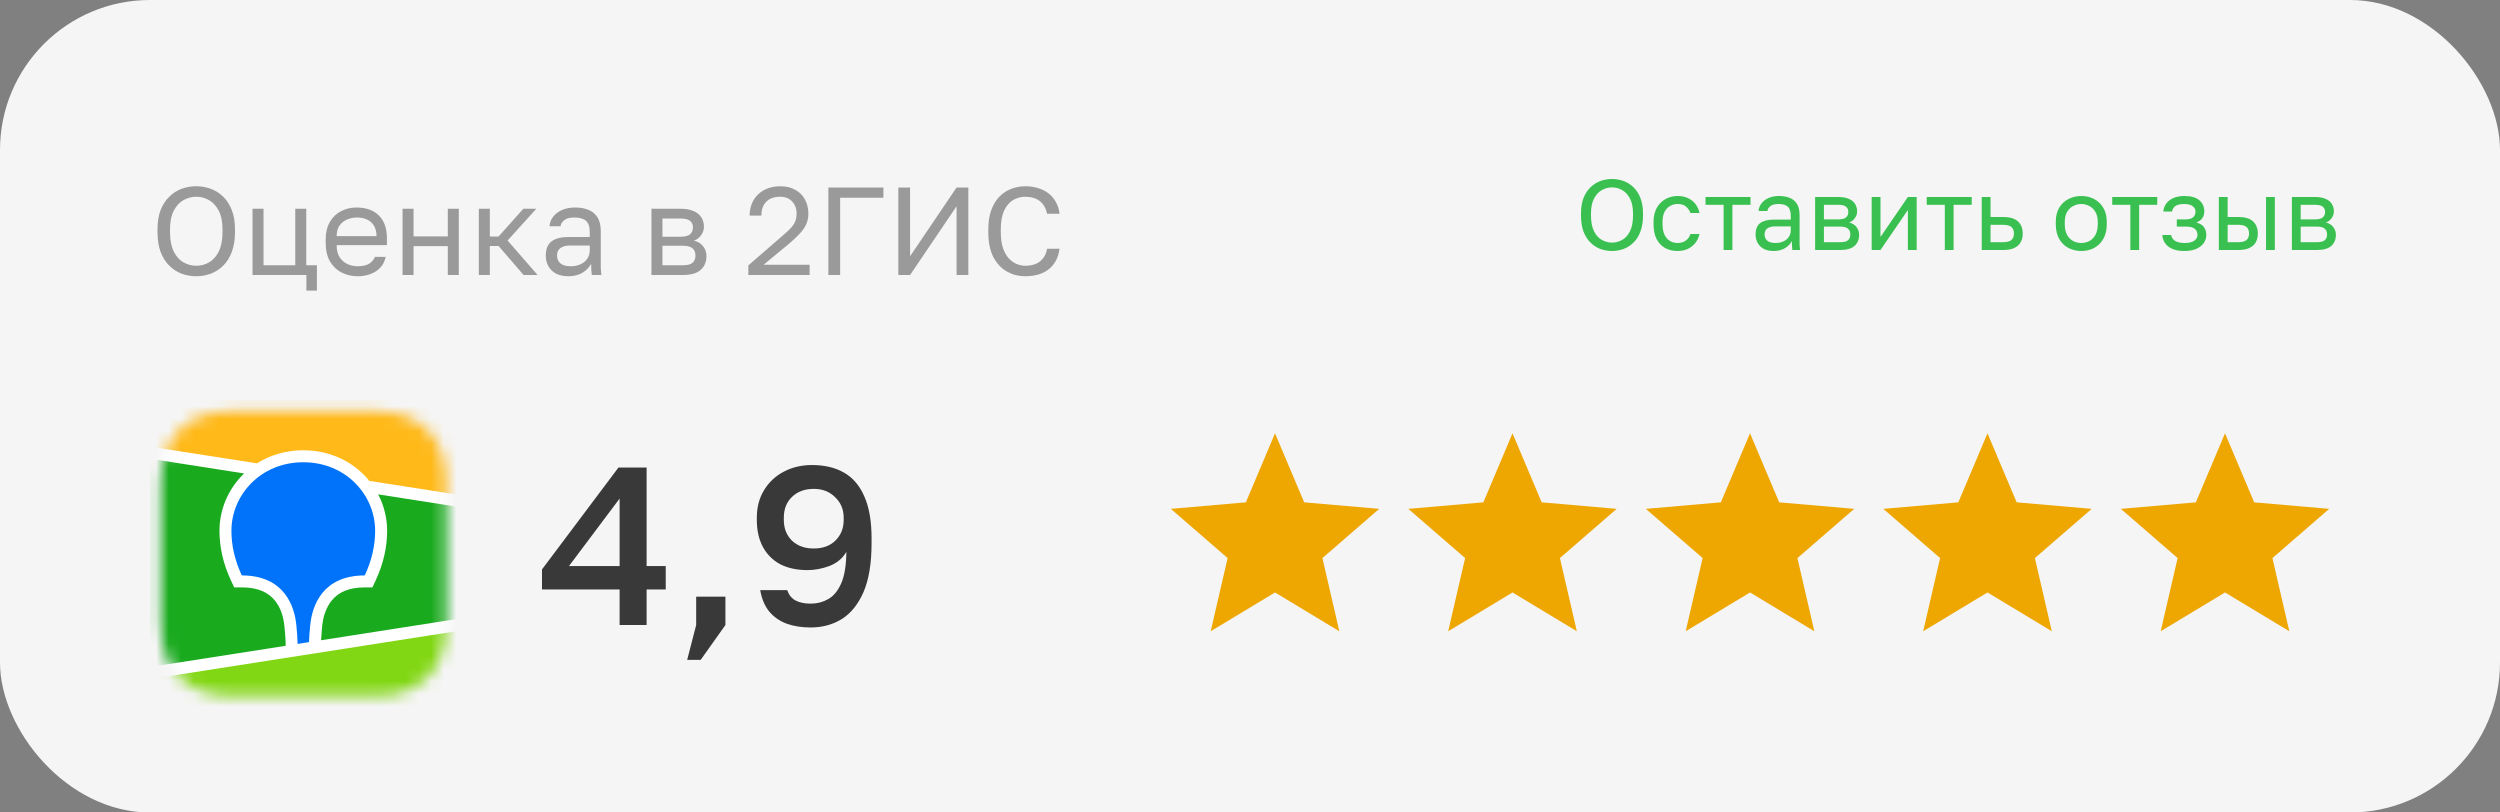 <?xml version="1.0" encoding="UTF-8"?> <svg xmlns="http://www.w3.org/2000/svg" width="200" height="65" viewBox="0 0 200 65" fill="none"><rect x="0" y="0" width="200" height="65" fill="#808080" stroke="none"/><g clip-path="url(#clip0_333_2960)"><path d="M195 0H5C2.239 0 0 2.239 0 5V60C0 62.761 2.239 65 5 65H195C197.761 65 200 62.761 200 60V5C200 2.239 197.761 0 195 0Z" fill="#F5F5F5"></path><path d="M15.7 22.1C15.3 22.1 14.913 22.033 14.54 21.9C14.173 21.76 13.843 21.547 13.55 21.26C13.256 20.973 13.023 20.607 12.85 20.16C12.683 19.713 12.6 19.177 12.6 18.55V18.35C12.6 17.75 12.683 17.233 12.85 16.8C13.023 16.367 13.256 16.01 13.55 15.73C13.843 15.443 14.173 15.233 14.54 15.1C14.913 14.967 15.3 14.9 15.7 14.9C16.1 14.9 16.483 14.967 16.85 15.1C17.223 15.233 17.556 15.443 17.85 15.73C18.143 16.01 18.373 16.367 18.54 16.8C18.713 17.233 18.8 17.75 18.8 18.35V18.55C18.8 19.177 18.713 19.713 18.54 20.16C18.373 20.607 18.143 20.973 17.85 21.26C17.556 21.547 17.223 21.76 16.85 21.9C16.483 22.033 16.1 22.1 15.7 22.1ZM15.7 21.26C16.066 21.26 16.406 21.17 16.72 20.99C17.04 20.81 17.3 20.52 17.5 20.12C17.7 19.72 17.8 19.197 17.8 18.55V18.35C17.8 17.737 17.7 17.24 17.5 16.86C17.3 16.473 17.04 16.19 16.72 16.01C16.406 15.83 16.066 15.74 15.7 15.74C15.34 15.74 15 15.83 14.68 16.01C14.36 16.19 14.1 16.473 13.9 16.86C13.7 17.24 13.6 17.737 13.6 18.35V18.55C13.6 19.197 13.7 19.72 13.9 20.12C14.1 20.52 14.36 20.81 14.68 20.99C15 21.17 15.34 21.26 15.7 21.26ZM24.512 23.25V22H20.202V16.7H21.082V21.22H23.622V16.7H24.502V21.22H25.352V23.25H24.512ZM28.603 22.1C28.156 22.1 27.736 22.003 27.343 21.81C26.956 21.617 26.643 21.32 26.403 20.92C26.17 20.52 26.053 20.013 26.053 19.4V19.2C26.053 18.613 26.166 18.13 26.393 17.75C26.62 17.363 26.92 17.077 27.293 16.89C27.666 16.697 28.07 16.6 28.503 16.6C29.283 16.6 29.886 16.813 30.313 17.24C30.74 17.667 30.953 18.27 30.953 19.05V19.61H26.933C26.933 20.023 27.016 20.353 27.183 20.6C27.356 20.847 27.57 21.027 27.823 21.14C28.083 21.247 28.343 21.3 28.603 21.3C29.003 21.3 29.31 21.233 29.523 21.1C29.743 20.967 29.9 20.783 29.993 20.55H30.853C30.746 21.057 30.483 21.443 30.063 21.71C29.65 21.97 29.163 22.1 28.603 22.1ZM28.553 17.4C28.28 17.4 28.02 17.453 27.773 17.56C27.526 17.66 27.323 17.82 27.163 18.04C27.01 18.26 26.933 18.543 26.933 18.89H30.123C30.116 18.523 30.04 18.233 29.893 18.02C29.753 17.8 29.566 17.643 29.333 17.55C29.1 17.45 28.84 17.4 28.553 17.4ZM32.204 22V16.7H33.084V18.91H35.824V16.7H36.704V22H35.824V19.69H33.084V22H32.204ZM38.307 22V16.7H39.187V18.92H39.887L41.867 16.7H42.907L40.607 19.24L43.007 22H41.887L39.887 19.68H39.187V22H38.307ZM45.472 22.1C45.085 22.1 44.755 22.03 44.482 21.89C44.215 21.743 44.012 21.547 43.872 21.3C43.732 21.047 43.662 20.763 43.662 20.45C43.662 19.923 43.815 19.543 44.122 19.31C44.435 19.077 44.882 18.96 45.462 18.96H47.182V18.6C47.182 18.147 47.078 17.833 46.872 17.66C46.672 17.487 46.368 17.4 45.962 17.4C45.582 17.4 45.305 17.473 45.132 17.62C44.958 17.76 44.862 17.92 44.842 18.1H43.962C43.982 17.813 44.078 17.56 44.252 17.34C44.425 17.113 44.662 16.933 44.962 16.8C45.262 16.667 45.612 16.6 46.012 16.6C46.432 16.6 46.795 16.667 47.102 16.8C47.408 16.927 47.645 17.13 47.812 17.41C47.978 17.683 48.062 18.047 48.062 18.5V20.65C48.062 20.93 48.062 21.177 48.062 21.39C48.068 21.597 48.085 21.8 48.112 22H47.342C47.322 21.847 47.308 21.703 47.302 21.57C47.295 21.43 47.292 21.273 47.292 21.1C47.152 21.38 46.925 21.617 46.612 21.81C46.298 22.003 45.918 22.1 45.472 22.1ZM45.662 21.3C45.942 21.3 46.195 21.25 46.422 21.15C46.655 21.05 46.838 20.903 46.972 20.71C47.112 20.517 47.182 20.28 47.182 20V19.64H45.612C45.285 19.64 45.028 19.707 44.842 19.84C44.655 19.967 44.562 20.17 44.562 20.45C44.562 20.697 44.648 20.9 44.822 21.06C45.002 21.22 45.282 21.3 45.662 21.3ZM52.116 22V16.7H54.416C54.856 16.7 55.216 16.763 55.496 16.89C55.776 17.01 55.983 17.18 56.116 17.4C56.249 17.613 56.316 17.863 56.316 18.15C56.316 18.383 56.239 18.607 56.086 18.82C55.939 19.027 55.749 19.17 55.516 19.25C55.843 19.33 56.089 19.483 56.256 19.71C56.429 19.93 56.516 20.19 56.516 20.49C56.516 20.95 56.363 21.317 56.056 21.59C55.749 21.863 55.269 22 54.616 22H52.116ZM52.996 21.22H54.616C54.989 21.22 55.253 21.153 55.406 21.02C55.559 20.887 55.636 20.697 55.636 20.45C55.636 20.197 55.559 20.003 55.406 19.87C55.253 19.73 54.989 19.66 54.616 19.66H52.996V21.22ZM52.996 18.94H54.416C54.796 18.94 55.059 18.873 55.206 18.74C55.359 18.607 55.436 18.423 55.436 18.19C55.436 17.97 55.359 17.797 55.206 17.67C55.059 17.543 54.796 17.48 54.416 17.48H52.996V18.94ZM59.87 22V21.23L62.67 18.8C62.957 18.56 63.177 18.35 63.33 18.17C63.484 17.983 63.587 17.807 63.64 17.64C63.7 17.473 63.73 17.293 63.73 17.1C63.73 16.707 63.614 16.383 63.38 16.13C63.147 15.87 62.827 15.74 62.42 15.74C61.934 15.74 61.56 15.873 61.3 16.14C61.04 16.4 60.91 16.77 60.91 17.25H59.97C59.97 16.79 60.07 16.383 60.27 16.03C60.477 15.677 60.764 15.4 61.13 15.2C61.504 15 61.934 14.9 62.42 14.9C62.894 14.9 63.297 14.997 63.63 15.19C63.97 15.377 64.227 15.637 64.4 15.97C64.58 16.297 64.67 16.673 64.67 17.1C64.67 17.42 64.607 17.713 64.48 17.98C64.354 18.24 64.177 18.487 63.95 18.72C63.73 18.953 63.474 19.197 63.18 19.45L61.09 21.18H64.77V22H59.87ZM66.271 22V15H70.671V15.82H67.211V22H66.271ZM71.867 22V15H72.807V20.5L76.527 15H77.467V22H76.527V16.5L72.807 22H71.867ZM82.014 22.1C81.494 22.1 81.011 21.977 80.564 21.73C80.118 21.483 79.754 21.1 79.474 20.58C79.201 20.053 79.064 19.377 79.064 18.55V18.35C79.064 17.75 79.144 17.233 79.304 16.8C79.464 16.367 79.681 16.01 79.954 15.73C80.228 15.45 80.541 15.243 80.894 15.11C81.254 14.97 81.628 14.9 82.014 14.9C82.394 14.9 82.741 14.95 83.054 15.05C83.374 15.15 83.654 15.293 83.894 15.48C84.134 15.667 84.328 15.897 84.474 16.17C84.628 16.443 84.724 16.753 84.764 17.1H83.764C83.671 16.647 83.474 16.307 83.174 16.08C82.874 15.853 82.488 15.74 82.014 15.74C81.688 15.74 81.374 15.823 81.074 15.99C80.774 16.157 80.531 16.433 80.344 16.82C80.158 17.2 80.064 17.71 80.064 18.35V18.55C80.064 19.057 80.121 19.483 80.234 19.83C80.354 20.177 80.511 20.457 80.704 20.67C80.898 20.877 81.108 21.027 81.334 21.12C81.568 21.213 81.794 21.26 82.014 21.26C82.534 21.26 82.941 21.133 83.234 20.88C83.528 20.627 83.704 20.3 83.764 19.9H84.764C84.711 20.287 84.604 20.62 84.444 20.9C84.284 21.18 84.081 21.41 83.834 21.59C83.594 21.763 83.318 21.893 83.004 21.98C82.698 22.06 82.368 22.1 82.014 22.1Z" fill="#9A9A9A"></path><path d="M128.96 20.08C128.64 20.08 128.331 20.026 128.032 19.92C127.739 19.808 127.475 19.637 127.24 19.408C127.005 19.178 126.819 18.885 126.68 18.528C126.547 18.171 126.48 17.741 126.48 17.24V17.08C126.48 16.6 126.547 16.186 126.68 15.84C126.819 15.493 127.005 15.208 127.24 14.984C127.475 14.755 127.739 14.586 128.032 14.48C128.331 14.373 128.64 14.32 128.96 14.32C129.28 14.32 129.587 14.373 129.88 14.48C130.179 14.586 130.445 14.755 130.68 14.984C130.915 15.208 131.099 15.493 131.232 15.84C131.371 16.186 131.44 16.6 131.44 17.08V17.24C131.44 17.741 131.371 18.171 131.232 18.528C131.099 18.885 130.915 19.178 130.68 19.408C130.445 19.637 130.179 19.808 129.88 19.92C129.587 20.026 129.28 20.08 128.96 20.08ZM128.96 19.408C129.253 19.408 129.525 19.336 129.776 19.192C130.032 19.048 130.24 18.816 130.4 18.496C130.56 18.176 130.64 17.757 130.64 17.24V17.08C130.64 16.589 130.56 16.192 130.4 15.888C130.24 15.579 130.032 15.352 129.776 15.208C129.525 15.064 129.253 14.992 128.96 14.992C128.672 14.992 128.4 15.064 128.144 15.208C127.888 15.352 127.68 15.579 127.52 15.888C127.36 16.192 127.28 16.589 127.28 17.08V17.24C127.28 17.757 127.36 18.176 127.52 18.496C127.68 18.816 127.888 19.048 128.144 19.192C128.4 19.336 128.672 19.408 128.96 19.408ZM134.202 20.08C133.839 20.08 133.511 20.003 133.218 19.848C132.93 19.688 132.701 19.448 132.53 19.128C132.365 18.808 132.282 18.405 132.282 17.92V17.76C132.282 17.301 132.373 16.917 132.554 16.608C132.735 16.299 132.973 16.067 133.266 15.912C133.559 15.757 133.871 15.68 134.202 15.68C134.538 15.68 134.826 15.741 135.066 15.864C135.311 15.981 135.509 16.144 135.658 16.352C135.807 16.555 135.909 16.784 135.962 17.04H135.242C135.157 16.837 135.037 16.666 134.882 16.528C134.733 16.389 134.506 16.32 134.202 16.32C133.994 16.32 133.799 16.37 133.618 16.472C133.437 16.568 133.287 16.723 133.17 16.936C133.058 17.144 133.002 17.419 133.002 17.76V17.92C133.002 18.282 133.058 18.576 133.17 18.8C133.287 19.024 133.437 19.186 133.618 19.288C133.799 19.389 133.994 19.44 134.202 19.44C134.463 19.44 134.682 19.376 134.858 19.248C135.039 19.12 135.167 18.944 135.242 18.72H135.962C135.898 18.997 135.783 19.24 135.618 19.448C135.453 19.651 135.25 19.808 135.01 19.92C134.77 20.026 134.501 20.08 134.202 20.08ZM137.889 20V16.384H136.441V15.76H140.041V16.384H138.593V20H137.889ZM141.895 20.08C141.586 20.08 141.322 20.024 141.103 19.912C140.89 19.794 140.727 19.637 140.615 19.44C140.503 19.237 140.447 19.011 140.447 18.76C140.447 18.338 140.57 18.035 140.815 17.848C141.066 17.661 141.423 17.568 141.887 17.568H143.263V17.28C143.263 16.917 143.18 16.666 143.015 16.528C142.855 16.389 142.612 16.32 142.287 16.32C141.983 16.32 141.762 16.378 141.623 16.496C141.484 16.608 141.407 16.736 141.391 16.88H140.687C140.703 16.651 140.78 16.448 140.919 16.272C141.058 16.09 141.247 15.947 141.487 15.84C141.727 15.733 142.007 15.68 142.327 15.68C142.663 15.68 142.954 15.733 143.199 15.84C143.444 15.941 143.634 16.104 143.767 16.328C143.9 16.547 143.967 16.837 143.967 17.2V18.92C143.967 19.144 143.967 19.341 143.967 19.512C143.972 19.677 143.986 19.84 144.007 20H143.391C143.375 19.877 143.364 19.762 143.359 19.656C143.354 19.544 143.351 19.419 143.351 19.28C143.239 19.504 143.058 19.693 142.807 19.848C142.556 20.003 142.252 20.08 141.895 20.08ZM142.047 19.44C142.271 19.44 142.474 19.4 142.655 19.32C142.842 19.24 142.988 19.122 143.095 18.968C143.207 18.813 143.263 18.624 143.263 18.4V18.112H142.007C141.746 18.112 141.54 18.165 141.391 18.272C141.242 18.373 141.167 18.536 141.167 18.76C141.167 18.957 141.236 19.12 141.375 19.248C141.519 19.376 141.743 19.44 142.047 19.44ZM145.21 20V15.76H147.05C147.402 15.76 147.69 15.81 147.914 15.912C148.138 16.008 148.304 16.144 148.41 16.32C148.517 16.491 148.57 16.691 148.57 16.92C148.57 17.107 148.509 17.285 148.386 17.456C148.269 17.621 148.117 17.736 147.93 17.8C148.192 17.864 148.389 17.986 148.522 18.168C148.661 18.344 148.73 18.552 148.73 18.792C148.73 19.16 148.608 19.453 148.362 19.672C148.117 19.89 147.733 20 147.21 20H145.21ZM145.914 19.376H147.21C147.509 19.376 147.72 19.323 147.842 19.216C147.965 19.109 148.026 18.957 148.026 18.76C148.026 18.557 147.965 18.402 147.842 18.296C147.72 18.184 147.509 18.128 147.21 18.128H145.914V19.376ZM145.914 17.552H147.05C147.354 17.552 147.565 17.498 147.682 17.392C147.805 17.285 147.866 17.139 147.866 16.952C147.866 16.776 147.805 16.637 147.682 16.536C147.565 16.434 147.354 16.384 147.05 16.384H145.914V17.552ZM149.734 20V15.76H150.438V18.96L152.63 15.76H153.334V20H152.63V16.8L150.438 20H149.734ZM155.585 20V16.384H154.137V15.76H157.737V16.384H156.289V20H155.585ZM158.538 20V15.76H159.242V17.36H160.258C160.792 17.36 161.184 17.477 161.434 17.712C161.69 17.947 161.818 18.272 161.818 18.688C161.818 18.954 161.762 19.186 161.65 19.384C161.538 19.581 161.368 19.733 161.138 19.84C160.909 19.947 160.616 20 160.258 20H158.538ZM159.242 19.376H160.218C160.549 19.376 160.781 19.317 160.914 19.2C161.048 19.082 161.114 18.909 161.114 18.68C161.114 18.451 161.048 18.277 160.914 18.16C160.781 18.043 160.549 17.984 160.218 17.984H159.242V19.376ZM166.502 20.08C166.144 20.08 165.808 20.003 165.494 19.848C165.184 19.688 164.934 19.448 164.742 19.128C164.555 18.808 164.462 18.405 164.462 17.92V17.76C164.462 17.301 164.555 16.917 164.742 16.608C164.934 16.299 165.184 16.067 165.494 15.912C165.808 15.757 166.144 15.68 166.502 15.68C166.864 15.68 167.2 15.757 167.51 15.912C167.819 16.067 168.067 16.299 168.254 16.608C168.446 16.917 168.542 17.301 168.542 17.76V17.92C168.542 18.405 168.446 18.808 168.254 19.128C168.067 19.448 167.819 19.688 167.51 19.848C167.2 20.003 166.864 20.08 166.502 20.08ZM166.502 19.44C166.72 19.44 166.928 19.392 167.126 19.296C167.328 19.195 167.494 19.032 167.622 18.808C167.755 18.584 167.822 18.288 167.822 17.92V17.76C167.822 17.419 167.755 17.144 167.622 16.936C167.494 16.723 167.328 16.568 167.126 16.472C166.928 16.37 166.72 16.32 166.502 16.32C166.288 16.32 166.08 16.37 165.878 16.472C165.675 16.568 165.507 16.723 165.374 16.936C165.246 17.144 165.182 17.419 165.182 17.76V17.92C165.182 18.288 165.246 18.584 165.374 18.808C165.507 19.032 165.675 19.195 165.878 19.296C166.08 19.392 166.288 19.44 166.502 19.44ZM170.428 20V16.384H168.98V15.76H172.58V16.384H171.132V20H170.428ZM174.744 20.08C174.392 20.08 174.088 20.029 173.832 19.928C173.576 19.826 173.376 19.68 173.232 19.488C173.088 19.296 173.005 19.067 172.984 18.8H173.688C173.715 18.939 173.773 19.056 173.864 19.152C173.955 19.248 174.075 19.32 174.224 19.368C174.373 19.416 174.547 19.44 174.744 19.44C175.112 19.44 175.379 19.378 175.544 19.256C175.715 19.128 175.8 18.976 175.8 18.8C175.8 18.592 175.731 18.429 175.592 18.312C175.453 18.189 175.213 18.128 174.872 18.128H174.144V17.552H174.824C175.117 17.552 175.325 17.496 175.448 17.384C175.576 17.272 175.64 17.114 175.64 16.912C175.64 16.752 175.565 16.613 175.416 16.496C175.267 16.378 175.043 16.32 174.744 16.32C174.419 16.32 174.181 16.373 174.032 16.48C173.888 16.581 173.8 16.728 173.768 16.92H173.064C173.085 16.68 173.165 16.466 173.304 16.28C173.443 16.093 173.635 15.947 173.88 15.84C174.125 15.733 174.413 15.68 174.744 15.68C175.288 15.68 175.691 15.794 175.952 16.024C176.213 16.253 176.344 16.549 176.344 16.912C176.344 17.114 176.293 17.293 176.192 17.448C176.091 17.597 175.928 17.715 175.704 17.8C176.003 17.88 176.211 18.008 176.328 18.184C176.445 18.36 176.504 18.565 176.504 18.8C176.504 19.029 176.437 19.242 176.304 19.44C176.171 19.632 175.973 19.787 175.712 19.904C175.456 20.021 175.133 20.08 174.744 20.08ZM177.507 20V15.76H178.211V17.36H179.067C179.601 17.36 179.993 17.477 180.243 17.712C180.499 17.947 180.627 18.272 180.627 18.688C180.627 18.954 180.571 19.186 180.459 19.384C180.347 19.581 180.177 19.733 179.947 19.84C179.718 19.947 179.425 20 179.067 20H177.507ZM178.211 19.376H179.027C179.358 19.376 179.59 19.317 179.723 19.2C179.857 19.082 179.923 18.909 179.923 18.68C179.923 18.451 179.857 18.277 179.723 18.16C179.59 18.043 179.358 17.984 179.027 17.984H178.211V19.376ZM181.283 20V15.76H181.987V20H181.283ZM183.351 20V15.76H185.191C185.543 15.76 185.831 15.81 186.055 15.912C186.279 16.008 186.444 16.144 186.551 16.32C186.658 16.491 186.711 16.691 186.711 16.92C186.711 17.107 186.65 17.285 186.527 17.456C186.41 17.621 186.258 17.736 186.071 17.8C186.332 17.864 186.53 17.986 186.663 18.168C186.802 18.344 186.871 18.552 186.871 18.792C186.871 19.16 186.748 19.453 186.503 19.672C186.258 19.89 185.874 20 185.351 20H183.351ZM184.055 19.376H185.351C185.65 19.376 185.86 19.323 185.983 19.216C186.106 19.109 186.167 18.957 186.167 18.76C186.167 18.557 186.106 18.402 185.983 18.296C185.86 18.184 185.65 18.128 185.351 18.128H184.055V19.376ZM184.055 17.552H185.191C185.495 17.552 185.706 17.498 185.823 17.392C185.946 17.285 186.007 17.139 186.007 16.952C186.007 16.776 185.946 16.637 185.823 16.536C185.706 16.434 185.495 16.384 185.191 16.384H184.055V17.552Z" fill="#39C050"></path><path d="M49.569 50V47.156H43.359V45.554L49.479 37.4H51.729V45.284H53.259V47.156H51.729V50H49.569ZM45.519 45.284H49.569V39.884L45.519 45.284ZM54.974 52.79L55.694 50V47.732H58.034V50L56.054 52.79H54.974ZM64.866 50.198C64.134 50.198 63.486 50.096 62.922 49.892C62.358 49.676 61.896 49.352 61.536 48.92C61.176 48.476 60.936 47.906 60.816 47.21H62.976C63.108 47.594 63.33 47.87 63.642 48.038C63.954 48.206 64.362 48.29 64.866 48.29C65.37 48.29 65.832 48.17 66.252 47.93C66.684 47.69 67.032 47.27 67.296 46.67C67.56 46.07 67.698 45.23 67.71 44.15C67.398 44.678 66.942 45.056 66.342 45.284C65.754 45.5 65.172 45.608 64.596 45.608C63.756 45.608 63.03 45.452 62.418 45.14C61.818 44.816 61.356 44.354 61.032 43.754C60.708 43.154 60.546 42.434 60.546 41.594V41.414C60.546 40.574 60.738 39.842 61.122 39.218C61.506 38.582 62.028 38.09 62.688 37.742C63.36 37.382 64.116 37.202 64.956 37.202C65.964 37.202 66.822 37.406 67.53 37.814C68.238 38.222 68.778 38.858 69.15 39.722C69.534 40.586 69.726 41.702 69.726 43.07V43.43C69.726 45.062 69.51 46.376 69.078 47.372C68.646 48.356 68.064 49.076 67.332 49.532C66.6 49.976 65.778 50.198 64.866 50.198ZM65.1 43.88C65.82 43.88 66.396 43.67 66.828 43.25C67.272 42.818 67.494 42.266 67.494 41.594V41.414C67.494 40.754 67.266 40.208 66.81 39.776C66.366 39.332 65.796 39.11 65.1 39.11C64.38 39.11 63.798 39.326 63.354 39.758C62.922 40.178 62.706 40.73 62.706 41.414V41.594C62.706 42.266 62.922 42.818 63.354 43.25C63.798 43.67 64.38 43.88 65.1 43.88Z" fill="#393939"></path><mask id="mask0_333_2960" style="mask-type:luminance" maskUnits="userSpaceOnUse" x="12" y="32" width="24" height="24"><path fill-rule="evenodd" clip-rule="evenodd" d="M18.542 32.88L19.519 32.87L29.677 32.874C29.831 32.875 29.927 32.877 30.023 32.88C30.526 32.893 31.035 32.922 31.533 33.011C32.032 33.096 32.515 33.253 32.968 33.479C33.419 33.706 33.833 34.002 34.19 34.357C34.548 34.71 34.847 35.118 35.078 35.565C35.313 36.019 35.46 36.484 35.551 36.984C35.641 37.476 35.67 37.978 35.684 38.477C35.69 38.705 35.693 38.933 35.694 39.162L35.695 39.569V48.587C35.695 48.858 35.695 49.13 35.694 49.402C35.693 49.63 35.69 49.858 35.684 50.087C35.67 50.585 35.641 51.088 35.551 51.579C35.465 52.074 35.306 52.552 35.078 52.999C34.847 53.446 34.548 53.854 34.19 54.207C33.831 54.562 33.419 54.858 32.968 55.085C32.515 55.311 32.032 55.468 31.533 55.553C31.035 55.641 30.526 55.67 30.023 55.684L28.505 55.696L18.887 55.69C18.772 55.689 18.657 55.687 18.542 55.683C18.039 55.671 17.53 55.641 17.032 55.553C16.534 55.468 16.05 55.311 15.598 55.085C14.692 54.629 13.953 53.899 13.487 52.999C13.259 52.552 13.099 52.074 13.014 51.579C12.924 51.088 12.895 50.585 12.882 50.087C12.875 49.859 12.873 49.63 12.871 49.402L12.869 48.993V39.977C12.869 39.706 12.869 39.434 12.871 39.163C12.873 38.934 12.875 38.706 12.882 38.477C12.895 37.979 12.925 37.477 13.014 36.984C13.099 36.49 13.259 36.012 13.487 35.565C13.953 34.665 14.691 33.934 15.597 33.479C16.05 33.253 16.533 33.096 17.032 33.011C17.53 32.923 18.039 32.894 18.542 32.88Z" fill="white"></path></mask><g mask="url(#mask0_333_2960)"><path d="M12 31.998H36.528V56.527H12V31.998Z" fill="#19AA1E"></path><path fill-rule="evenodd" clip-rule="evenodd" d="M12 31.998H36.528V40.046L12 36.214V31.998Z" fill="#FFB919"></path><path fill-rule="evenodd" clip-rule="evenodd" d="M12 53.843L36.528 50.011V56.526H12V53.843Z" fill="#82D714"></path><path fill-rule="evenodd" clip-rule="evenodd" d="M12 35.73L20.562 37.067C21.628 36.392 22.896 36.022 24.264 36.022C26.159 36.022 27.863 36.732 29.102 37.978C29.258 38.135 29.405 38.3 29.544 38.471L36.528 39.562V40.531L30.253 39.55C30.723 40.448 30.969 41.446 30.971 42.459C30.971 43.773 30.677 45.084 30.069 46.399L30.051 46.439L29.793 46.992H29.183C27.923 46.992 27.087 47.369 26.54 48.037C26.111 48.561 25.863 49.269 25.78 50.04L25.777 50.064L25.765 50.187L25.76 50.241L25.75 50.346C25.718 50.691 25.697 50.983 25.686 51.22L36.528 49.526V50.496L12 54.328V53.359L22.855 51.663L22.85 51.445L22.849 51.384L22.847 51.352L22.846 51.304C22.836 51.04 22.812 50.702 22.773 50.291L22.765 50.213L22.752 50.079C22.675 49.303 22.43 48.587 22.002 48.055C21.461 47.382 20.634 47 19.383 46.992H18.735L18.477 46.439C17.857 45.11 17.557 43.787 17.557 42.459C17.557 40.79 18.234 39.176 19.426 37.978L19.53 37.876L12 36.699V35.73Z" fill="white"></path><path fill-rule="evenodd" clip-rule="evenodd" d="M24.262 36.98C27.687 36.98 30.011 39.616 30.011 42.46C30.011 43.601 29.762 44.789 29.181 46.034C25.812 46.034 24.98 48.447 24.823 49.966L24.812 50.066C24.76 50.609 24.729 51.044 24.72 51.371L23.808 51.513V51.484C23.795 51.001 23.762 50.518 23.71 50.038L23.707 50.011C23.562 48.496 22.748 46.034 19.345 46.034C18.763 44.789 18.514 43.601 18.514 42.46C18.514 39.616 20.838 36.98 24.262 36.98Z" fill="#0073FA"></path></g><path d="M96.856 50.5L98.21 44.646L93.668 40.708L99.668 40.187L102.001 34.666L104.335 40.187L110.335 40.708L105.793 44.646L107.147 50.5L102.001 47.396L96.856 50.5Z" fill="#EEA601"></path><path d="M115.855 50.5L117.21 44.646L112.668 40.708L118.668 40.187L121.001 34.666L123.335 40.187L129.335 40.708L124.793 44.646L126.147 50.5L121.001 47.396L115.855 50.5Z" fill="#EEA601"></path><path d="M134.855 50.5L136.21 44.646L131.668 40.708L137.668 40.187L140.001 34.666L142.335 40.187L148.335 40.708L143.793 44.646L145.147 50.5L140.001 47.396L134.855 50.5Z" fill="#EEA601"></path><path d="M153.854 50.5L155.208 44.646L150.666 40.708L156.666 40.187L158.999 34.666L161.333 40.187L167.333 40.708L162.791 44.646L164.145 50.5L158.999 47.396L153.854 50.5Z" fill="#EEA601"></path><path d="M172.855 50.5L174.21 44.646L169.668 40.708L175.668 40.187L178.001 34.666L180.335 40.187L186.335 40.708L181.793 44.646L183.147 50.5L178.001 47.396L172.855 50.5Z" fill="#EEA601"></path></g><defs><clipPath id="clip0_333_2960"><rect width="200" height="65" rx="12" fill="white"></rect></clipPath></defs></svg> 